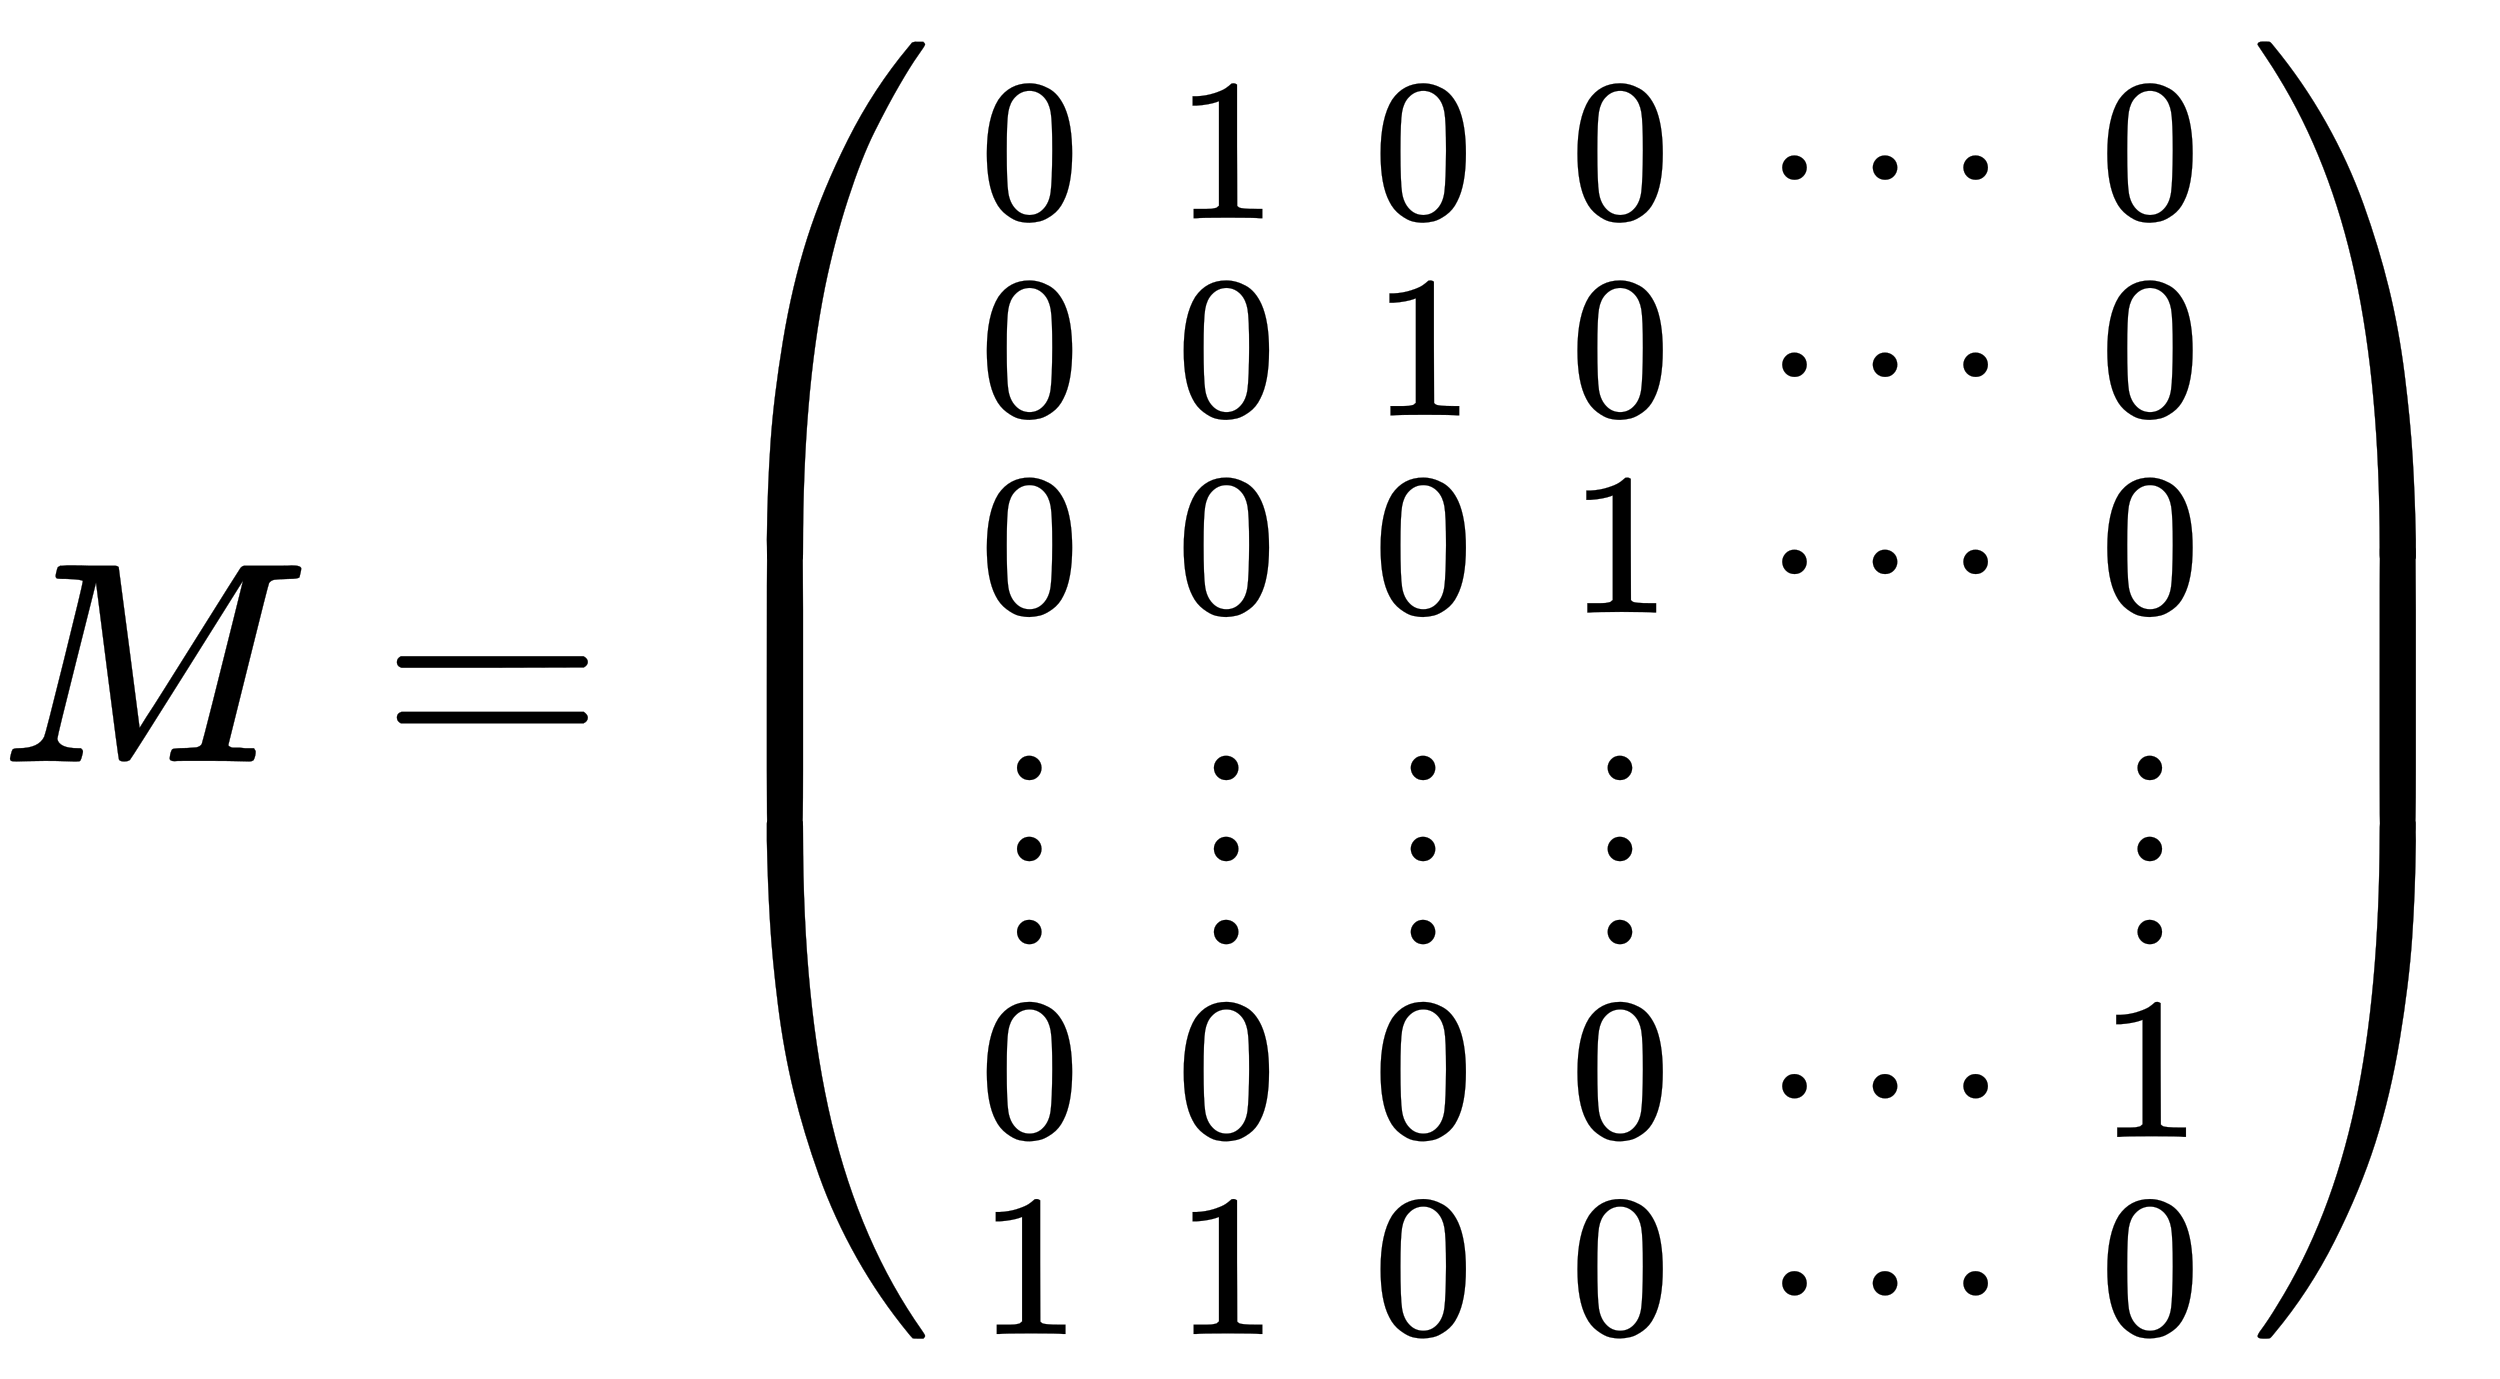 <svg xmlns:xlink="http://www.w3.org/1999/xlink" width="20.262ex" height="11.176ex" style="vertical-align: -5.005ex;" viewBox="0 -2657.1 8723.7 4811.9" role="img" focusable="false" xmlns="http://www.w3.org/2000/svg" aria-labelledby="MathJax-SVG-1-Title">
<title id="MathJax-SVG-1-Title">{\displaystyle M=\left({\begin{smallmatrix}0&amp;1&amp;0&amp;0&amp;\cdots &amp;0\\0&amp;0&amp;1&amp;0&amp;\cdots &amp;0\\0&amp;0&amp;0&amp;1&amp;\cdots &amp;0\\\vdots &amp;\vdots &amp;\vdots &amp;\vdots &amp;&amp;\vdots \\0&amp;0&amp;0&amp;0&amp;\cdots &amp;1\\1&amp;1&amp;0&amp;0&amp;\cdots &amp;0\end{smallmatrix}}\right)}</title>
<defs aria-hidden="true">
<path stroke-width="1" id="E1-MJMATHI-4D" d="M289 629Q289 635 232 637Q208 637 201 638T194 648Q194 649 196 659Q197 662 198 666T199 671T201 676T203 679T207 681T212 683T220 683T232 684Q238 684 262 684T307 683Q386 683 398 683T414 678Q415 674 451 396L487 117L510 154Q534 190 574 254T662 394Q837 673 839 675Q840 676 842 678T846 681L852 683H948Q965 683 988 683T1017 684Q1051 684 1051 673Q1051 668 1048 656T1045 643Q1041 637 1008 637Q968 636 957 634T939 623Q936 618 867 340T797 59Q797 55 798 54T805 50T822 48T855 46H886Q892 37 892 35Q892 19 885 5Q880 0 869 0Q864 0 828 1T736 2Q675 2 644 2T609 1Q592 1 592 11Q592 13 594 25Q598 41 602 43T625 46Q652 46 685 49Q699 52 704 61Q706 65 742 207T813 490T848 631L654 322Q458 10 453 5Q451 4 449 3Q444 0 433 0Q418 0 415 7Q413 11 374 317L335 624L267 354Q200 88 200 79Q206 46 272 46H282Q288 41 289 37T286 19Q282 3 278 1Q274 0 267 0Q265 0 255 0T221 1T157 2Q127 2 95 1T58 0Q43 0 39 2T35 11Q35 13 38 25T43 40Q45 46 65 46Q135 46 154 86Q158 92 223 354T289 629Z"></path>
<path stroke-width="1" id="E1-MJMAIN-3D" d="M56 347Q56 360 70 367H707Q722 359 722 347Q722 336 708 328L390 327H72Q56 332 56 347ZM56 153Q56 168 72 173H708Q722 163 722 153Q722 140 707 133H70Q56 140 56 153Z"></path>
<path stroke-width="1" id="E1-MJMAIN-28" d="M94 250Q94 319 104 381T127 488T164 576T202 643T244 695T277 729T302 750H315H319Q333 750 333 741Q333 738 316 720T275 667T226 581T184 443T167 250T184 58T225 -81T274 -167T316 -220T333 -241Q333 -250 318 -250H315H302L274 -226Q180 -141 137 -14T94 250Z"></path>
<path stroke-width="1" id="E1-MJMAIN-30" d="M96 585Q152 666 249 666Q297 666 345 640T423 548Q460 465 460 320Q460 165 417 83Q397 41 362 16T301 -15T250 -22Q224 -22 198 -16T137 16T82 83Q39 165 39 320Q39 494 96 585ZM321 597Q291 629 250 629Q208 629 178 597Q153 571 145 525T137 333Q137 175 145 125T181 46Q209 16 250 16Q290 16 318 46Q347 76 354 130T362 333Q362 478 354 524T321 597Z"></path>
<path stroke-width="1" id="E1-MJMAIN-31" d="M213 578L200 573Q186 568 160 563T102 556H83V602H102Q149 604 189 617T245 641T273 663Q275 666 285 666Q294 666 302 660V361L303 61Q310 54 315 52T339 48T401 46H427V0H416Q395 3 257 3Q121 3 100 0H88V46H114Q136 46 152 46T177 47T193 50T201 52T207 57T213 61V578Z"></path>
<path stroke-width="1" id="E1-MJMAIN-22EF" d="M78 250Q78 274 95 292T138 310Q162 310 180 294T199 251Q199 226 182 208T139 190T96 207T78 250ZM525 250Q525 274 542 292T585 310Q609 310 627 294T646 251Q646 226 629 208T586 190T543 207T525 250ZM972 250Q972 274 989 292T1032 310Q1056 310 1074 294T1093 251Q1093 226 1076 208T1033 190T990 207T972 250Z"></path>
<path stroke-width="1" id="E1-MJMAIN-22EE" d="M78 30Q78 54 95 72T138 90Q162 90 180 74T199 31Q199 6 182 -12T139 -30T96 -13T78 30ZM78 440Q78 464 95 482T138 500Q162 500 180 484T199 441Q199 416 182 398T139 380T96 397T78 440ZM78 840Q78 864 95 882T138 900Q162 900 180 884T199 841Q199 816 182 798T139 780T96 797T78 840Z"></path>
<path stroke-width="1" id="E1-MJMAIN-29" d="M60 749L64 750Q69 750 74 750H86L114 726Q208 641 251 514T294 250Q294 182 284 119T261 12T224 -76T186 -143T145 -194T113 -227T90 -246Q87 -249 86 -250H74Q66 -250 63 -250T58 -247T55 -238Q56 -237 66 -225Q221 -64 221 250T66 725Q56 737 55 738Q55 746 60 749Z"></path>
<path stroke-width="1" id="E1-MJSZ4-239B" d="M837 1154Q843 1148 843 1145Q843 1141 818 1106T753 1002T667 841T574 604T494 299Q417 -84 417 -609Q417 -641 416 -647T411 -654Q409 -655 366 -655Q299 -655 297 -654Q292 -652 292 -643T291 -583Q293 -400 304 -242T347 110T432 470T574 813T785 1136Q787 1139 790 1142T794 1147T796 1150T799 1152T802 1153T807 1154T813 1154H819H837Z"></path>
<path stroke-width="1" id="E1-MJSZ4-239D" d="M843 -635Q843 -638 837 -644H820Q801 -644 800 -643Q792 -635 785 -626Q684 -503 605 -363T473 -75T385 216T330 518T302 809T291 1093Q291 1144 291 1153T296 1164Q298 1165 366 1165Q409 1165 411 1164Q415 1163 416 1157T417 1119Q417 529 517 109T833 -617Q843 -631 843 -635Z"></path>
<path stroke-width="1" id="E1-MJSZ4-239C" d="M413 -9Q412 -9 407 -9T388 -10T354 -10Q300 -10 297 -9Q294 -8 293 -5Q291 5 291 127V300Q291 602 292 605L296 609Q298 610 366 610Q382 610 392 610T407 610T412 609Q416 609 416 592T417 473V127Q417 -9 413 -9Z"></path>
<path stroke-width="1" id="E1-MJSZ4-239E" d="M31 1143Q31 1154 49 1154H59Q72 1154 75 1152T89 1136Q190 1013 269 873T401 585T489 294T544 -8T572 -299T583 -583Q583 -634 583 -643T577 -654Q575 -655 508 -655Q465 -655 463 -654Q459 -653 458 -647T457 -609Q457 -58 371 340T100 1037Q87 1059 61 1098T31 1143Z"></path>
<path stroke-width="1" id="E1-MJSZ4-23A0" d="M56 -644H50Q31 -644 31 -635Q31 -632 37 -622Q69 -579 100 -527Q286 -228 371 170T457 1119Q457 1161 462 1164Q464 1165 520 1165Q575 1165 577 1164Q582 1162 582 1153T583 1093Q581 910 570 752T527 400T442 40T300 -303T89 -626Q78 -640 75 -642T61 -644H56Z"></path>
<path stroke-width="1" id="E1-MJSZ4-239F" d="M579 -9Q578 -9 573 -9T554 -10T520 -10Q466 -10 463 -9Q460 -8 459 -5Q457 5 457 127V300Q457 602 458 605L462 609Q464 610 532 610Q548 610 558 610T573 610T578 609Q582 609 582 592T583 473V127Q583 -9 579 -9Z"></path>
</defs>
<g stroke="currentColor" fill="currentColor" stroke-width="0" transform="matrix(1 0 0 -1 0 0)" aria-hidden="true">
 <use xlink:href="#E1-MJMATHI-4D" x="0" y="0"></use>
 <use xlink:href="#E1-MJMAIN-3D" x="1329" y="0"></use>
<g transform="translate(2385,0)">
<g transform="translate(0,2513)">
 <use xlink:href="#E1-MJSZ4-239B" x="0" y="-1156"></use>
<g transform="translate(0,-2747.477) scale(1,1.613)">
 <use xlink:href="#E1-MJSZ4-239C"></use>
</g>
 <use xlink:href="#E1-MJSZ4-239D" x="0" y="-3883"></use>
</g>
<g transform="translate(875,0)">
<g transform="translate(167,0)">
<g transform="translate(-11,0)">
 <use transform="scale(0.707)" xlink:href="#E1-MJMAIN-30" x="0" y="2681"></use>
 <use transform="scale(0.707)" xlink:href="#E1-MJMAIN-30" x="0" y="1708"></use>
 <use transform="scale(0.707)" xlink:href="#E1-MJMAIN-30" x="0" y="735"></use>
 <use transform="scale(0.707)" xlink:href="#E1-MJMAIN-22EE" x="110" y="-872"></use>
 <use transform="scale(0.707)" xlink:href="#E1-MJMAIN-30" x="0" y="-1853"></use>
 <use transform="scale(0.707)" xlink:href="#E1-MJMAIN-31" x="0" y="-2826"></use>
</g>
<g transform="translate(676,0)">
 <use transform="scale(0.707)" xlink:href="#E1-MJMAIN-31" x="0" y="2681"></use>
 <use transform="scale(0.707)" xlink:href="#E1-MJMAIN-30" x="0" y="1708"></use>
 <use transform="scale(0.707)" xlink:href="#E1-MJMAIN-30" x="0" y="735"></use>
 <use transform="scale(0.707)" xlink:href="#E1-MJMAIN-22EE" x="110" y="-872"></use>
 <use transform="scale(0.707)" xlink:href="#E1-MJMAIN-30" x="0" y="-1853"></use>
 <use transform="scale(0.707)" xlink:href="#E1-MJMAIN-31" x="0" y="-2826"></use>
</g>
<g transform="translate(1363,0)">
 <use transform="scale(0.707)" xlink:href="#E1-MJMAIN-30" x="0" y="2681"></use>
 <use transform="scale(0.707)" xlink:href="#E1-MJMAIN-31" x="0" y="1708"></use>
 <use transform="scale(0.707)" xlink:href="#E1-MJMAIN-30" x="0" y="735"></use>
 <use transform="scale(0.707)" xlink:href="#E1-MJMAIN-22EE" x="110" y="-872"></use>
 <use transform="scale(0.707)" xlink:href="#E1-MJMAIN-30" x="0" y="-1853"></use>
 <use transform="scale(0.707)" xlink:href="#E1-MJMAIN-30" x="0" y="-2826"></use>
</g>
<g transform="translate(2050,0)">
 <use transform="scale(0.707)" xlink:href="#E1-MJMAIN-30" x="0" y="2681"></use>
 <use transform="scale(0.707)" xlink:href="#E1-MJMAIN-30" x="0" y="1708"></use>
 <use transform="scale(0.707)" xlink:href="#E1-MJMAIN-31" x="0" y="735"></use>
 <use transform="scale(0.707)" xlink:href="#E1-MJMAIN-22EE" x="110" y="-872"></use>
 <use transform="scale(0.707)" xlink:href="#E1-MJMAIN-30" x="0" y="-1853"></use>
 <use transform="scale(0.707)" xlink:href="#E1-MJMAIN-30" x="0" y="-2826"></use>
</g>
<g transform="translate(2737,0)">
 <use transform="scale(0.707)" xlink:href="#E1-MJMAIN-22EF" x="0" y="2681"></use>
 <use transform="scale(0.707)" xlink:href="#E1-MJMAIN-22EF" x="0" y="1708"></use>
 <use transform="scale(0.707)" xlink:href="#E1-MJMAIN-22EF" x="0" y="735"></use>
 <use transform="scale(0.707)" xlink:href="#E1-MJMAIN-22EF" x="0" y="-1853"></use>
 <use transform="scale(0.707)" xlink:href="#E1-MJMAIN-22EF" x="0" y="-2826"></use>
</g>
<g transform="translate(3899,0)">
 <use transform="scale(0.707)" xlink:href="#E1-MJMAIN-30" x="0" y="2681"></use>
 <use transform="scale(0.707)" xlink:href="#E1-MJMAIN-30" x="0" y="1708"></use>
 <use transform="scale(0.707)" xlink:href="#E1-MJMAIN-30" x="0" y="735"></use>
 <use transform="scale(0.707)" xlink:href="#E1-MJMAIN-22EE" x="110" y="-872"></use>
 <use transform="scale(0.707)" xlink:href="#E1-MJMAIN-31" x="0" y="-1853"></use>
 <use transform="scale(0.707)" xlink:href="#E1-MJMAIN-30" x="0" y="-2826"></use>
</g>
</g>
</g>
<g transform="translate(5462,2513)">
 <use xlink:href="#E1-MJSZ4-239E" x="0" y="-1155"></use>
<g transform="translate(0,-2747.457) scale(1,1.614)">
 <use xlink:href="#E1-MJSZ4-239F"></use>
</g>
 <use xlink:href="#E1-MJSZ4-23A0" x="0" y="-3883"></use>
</g>
</g>
</g>
</svg>